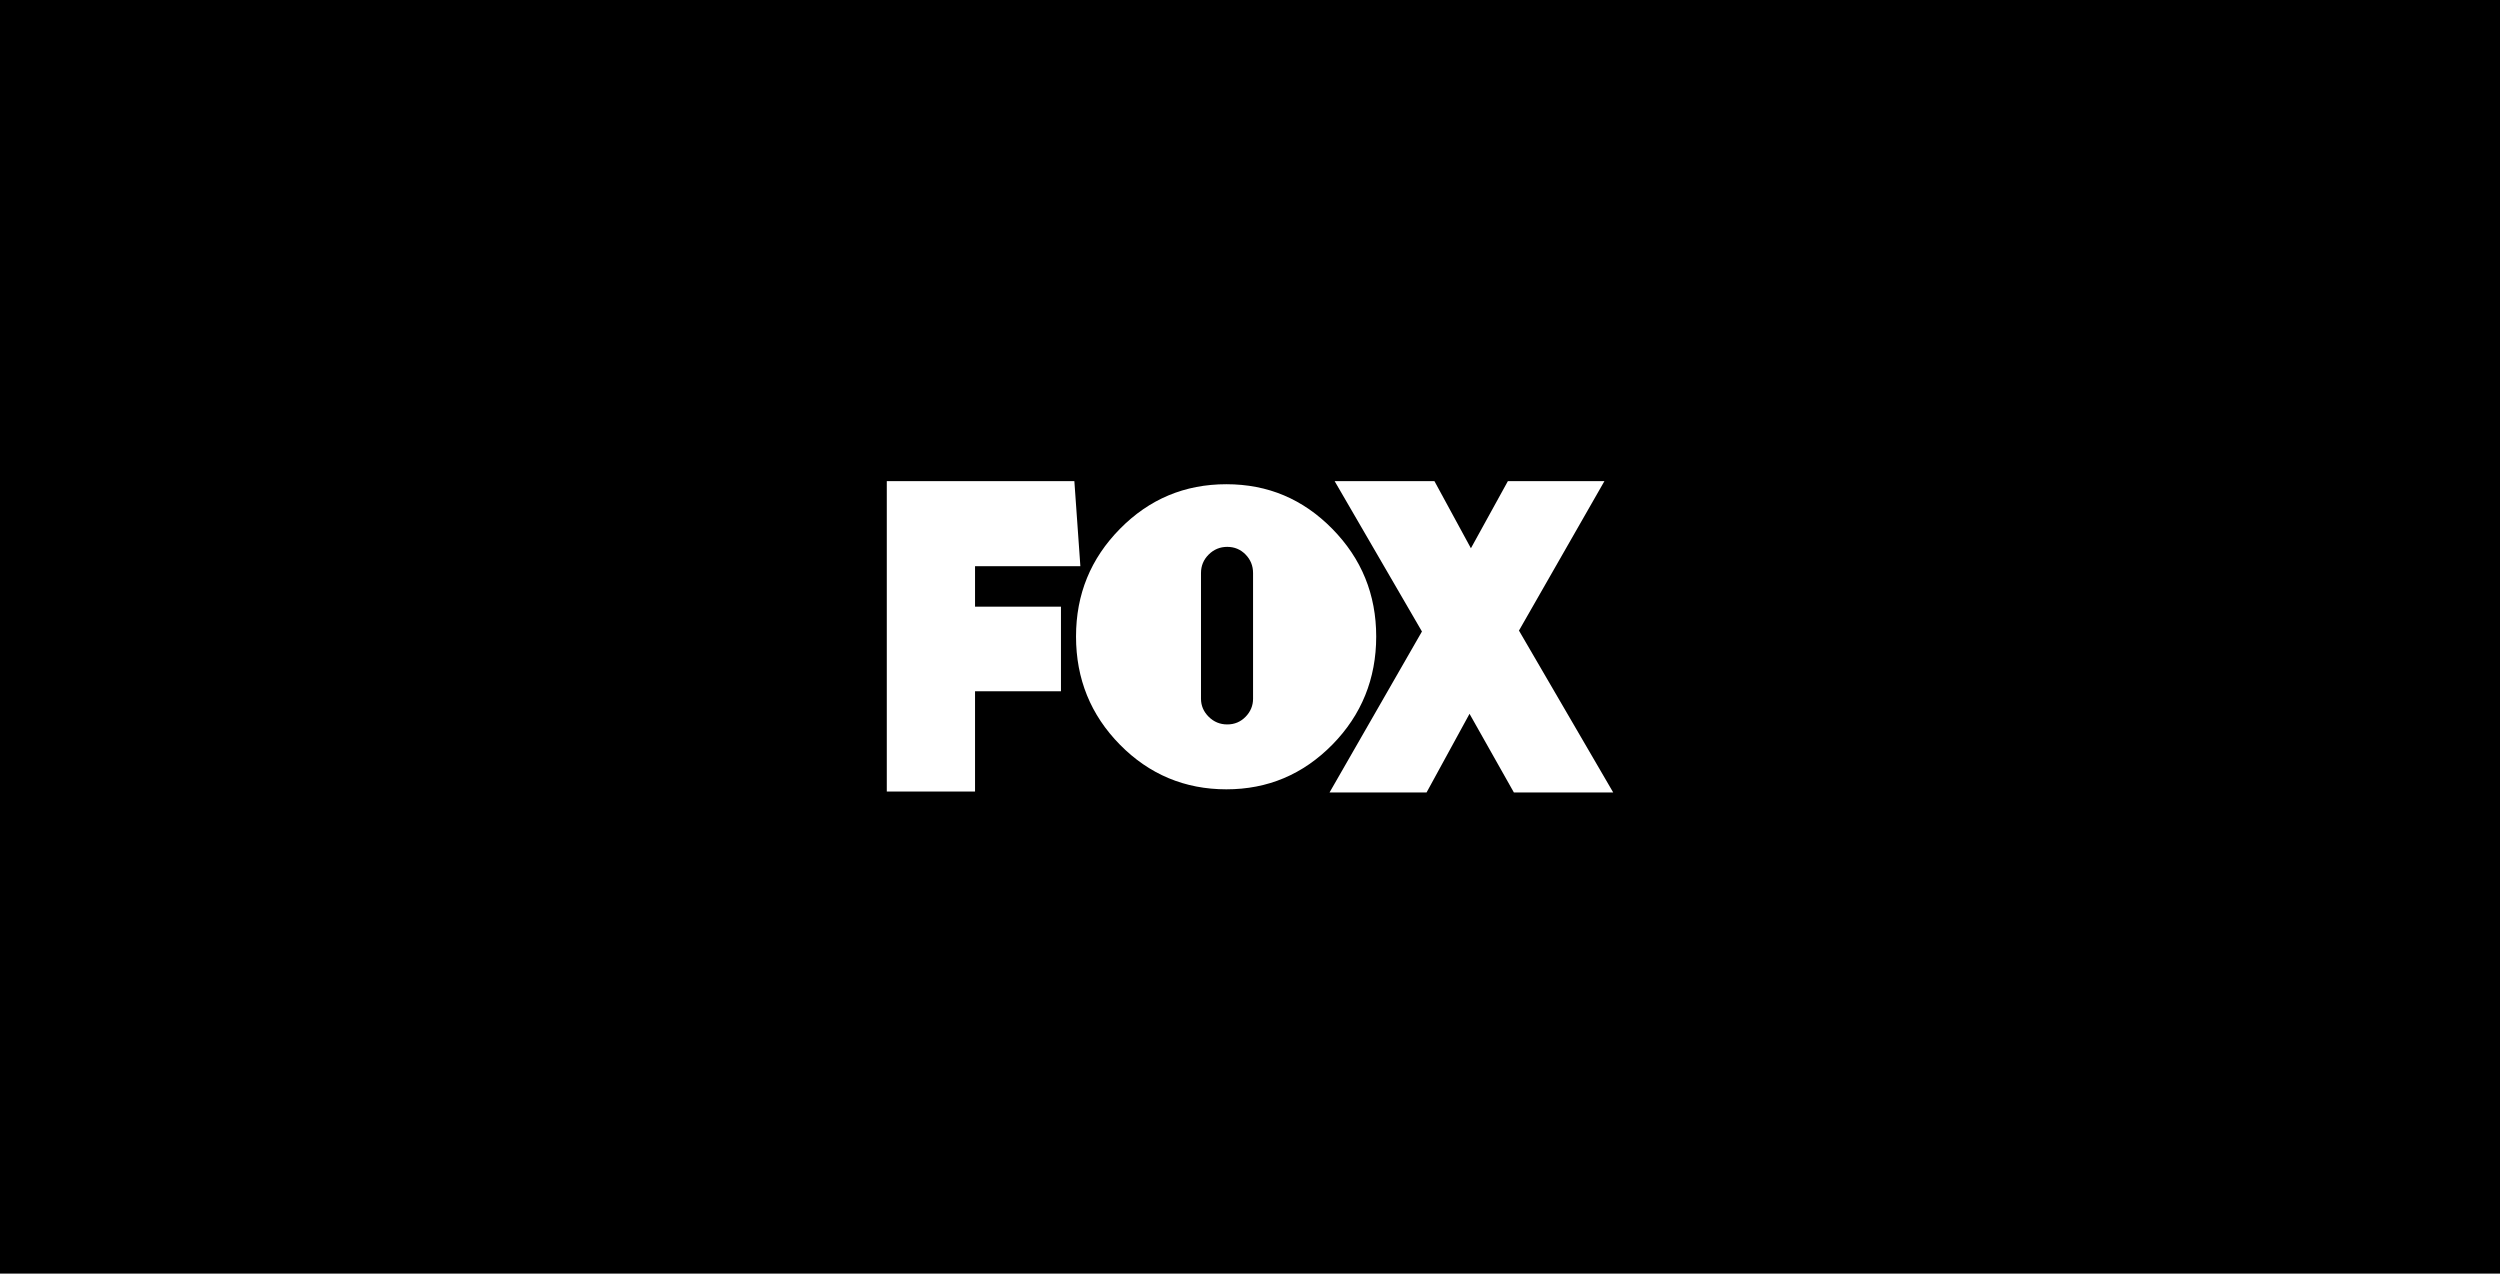 <?xml version="1.0" encoding="UTF-8"?> <svg xmlns="http://www.w3.org/2000/svg" width="265" height="135" viewBox="0 0 265 135" fill="none"><rect width="265" height="135" fill="black"></rect><rect x="38" y="40" width="190" height="55" fill="black"></rect><g clip-path="url(#clip0_2_431)"><path d="M103.354 60.018V64.308H112.462V73.277H103.354V83.903H94V51H113.882L114.519 60.018H103.354Z" fill="white"></path><path d="M141.223 56.058C144.326 59.211 145.878 63.016 145.878 67.474C145.878 71.933 144.326 75.786 141.223 78.939C138.119 82.092 134.376 83.668 129.993 83.668C125.61 83.668 121.818 82.092 118.715 78.939C115.611 75.786 114.059 71.965 114.059 67.474C114.059 62.984 115.611 59.211 118.715 56.058C121.818 52.905 125.578 51.328 129.993 51.328C134.408 51.328 138.12 52.905 141.223 56.057V56.058ZM127.305 74.066C127.305 74.8 127.577 75.436 128.121 75.977C128.665 76.519 129.321 76.79 130.088 76.79C130.856 76.79 131.504 76.519 132.032 75.977C132.56 75.436 132.824 74.799 132.824 74.066V60.739C132.824 59.975 132.56 59.323 132.032 58.781C131.504 58.24 130.856 57.968 130.088 57.968C129.321 57.968 128.665 58.24 128.121 58.781C127.577 59.323 127.305 59.975 127.305 60.739V74.066Z" fill="white"></path><path d="M160.471 84L155.77 75.664L151.216 84H140.932L150.726 66.939L141.471 51H152.049L155.917 58.116L159.835 51H170.07L161.01 66.842L171 84H160.471Z" fill="white"></path></g><defs><clipPath id="clip0_2_431"><rect width="77" height="33" fill="white" transform="translate(94 51)"></rect></clipPath></defs></svg> 